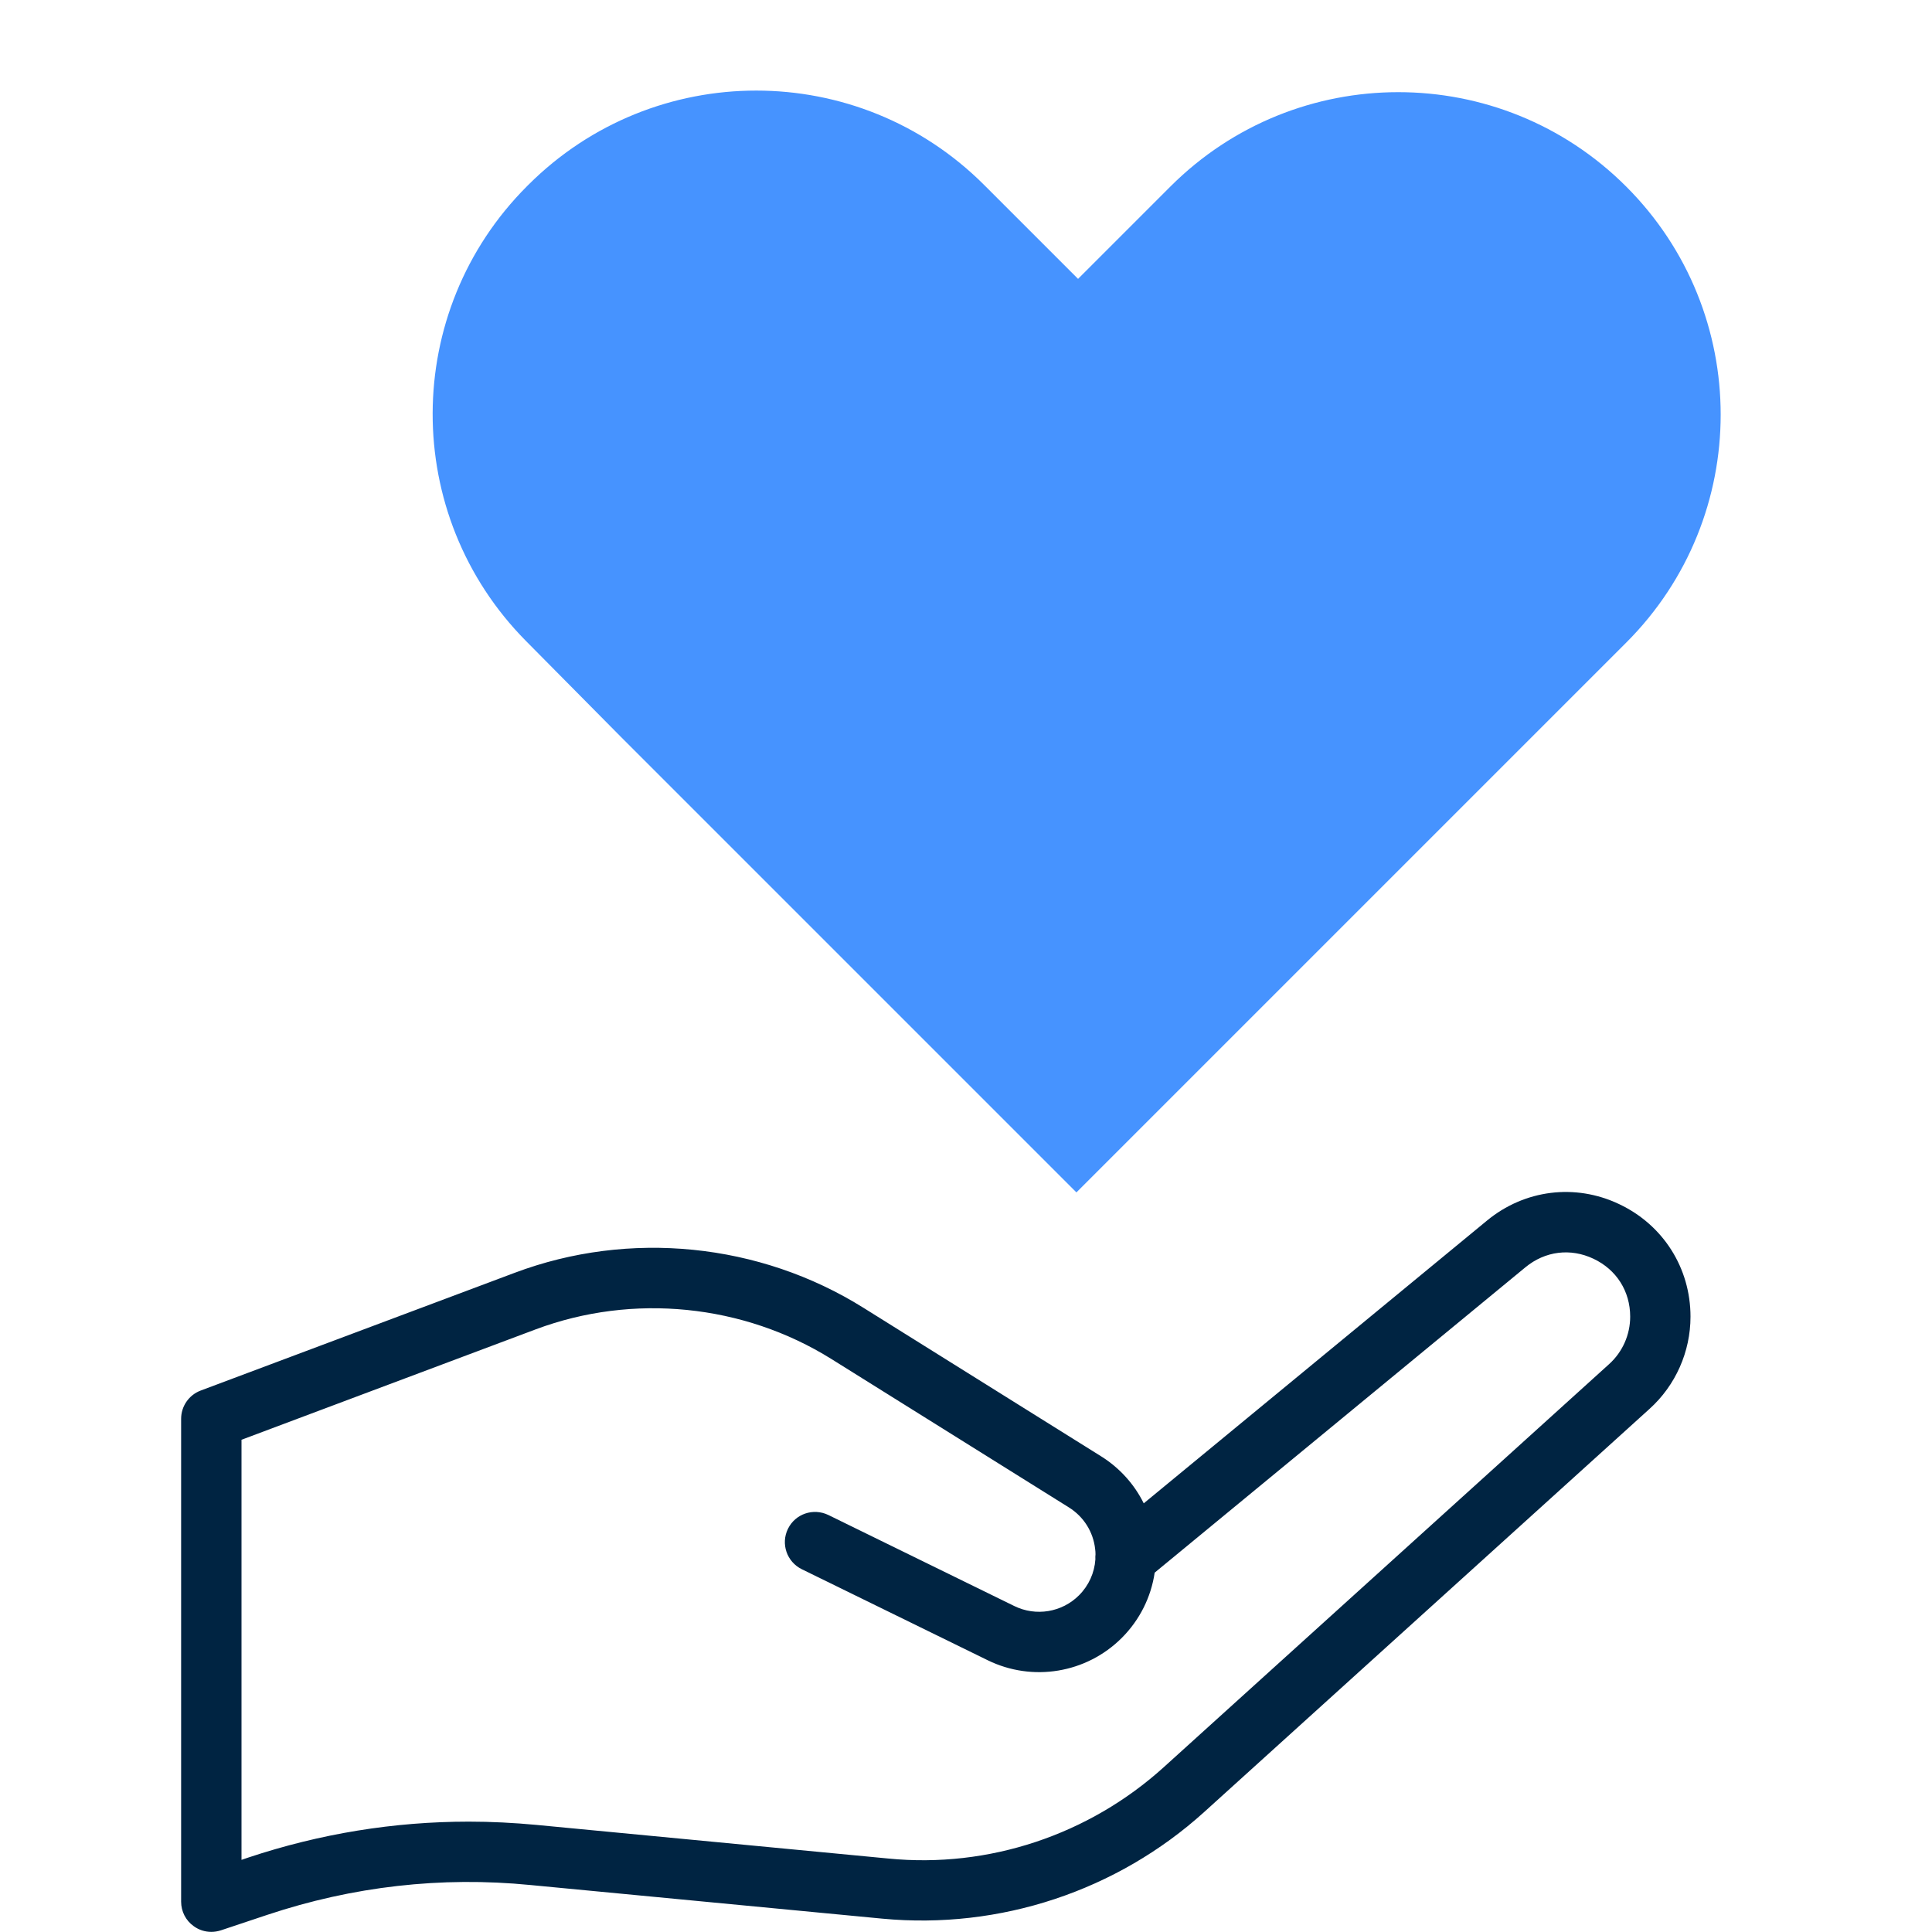 <svg enable-background="new 0 0 32 32" viewBox="0 0 32 32" xmlns="http://www.w3.org/2000/svg"><g id="guide" display="none"><g display="inline" fill="#009fe3"><path d="m30 29h-28c-1.105 0-2-.895-2-2v-22c0-1.105.895-2 2-2h28c1.105 0 2 .895 2 2v22c0 1.105-.895 2-2 2z" opacity=".2"/><path d="m29 2v28c0 1.105-.895 2-2 2h-22c-1.105 0-2-.895-2-2v-28c0-1.105.895-2 2-2h22c1.105 0 2 .895 2 2z" opacity=".2"/></g></g><g id="icon_x5F_light" display="none"><g display="inline"><g><path d="m17.815 20.236c-.125 0-.249-.043-.34-.134l-9.12-9.135c-2.253-2.277-2.244-5.972.022-8.238 1.122-1.122 2.588-1.729 4.148-1.729s3.026.607 4.129 1.711l1.201 1.201 1.175-1.175c2.276-2.277 5.981-2.277 8.259 0 1.104 1.104 1.711 2.571 1.711 4.13s-.607 3.026-1.71 4.129l-9.08 9.08c-.105.105-.251.16-.395.16zm-5.29-18.236c-1.292 0-2.508.504-3.422 1.418-1.896 1.896-1.904 4.959-.036 6.847l8.762 8.777 8.753-8.753c.915-.914 1.418-2.129 1.418-3.422s-.503-2.509-1.417-3.423c-1.887-1.887-4.958-1.887-6.845 0l-1.528 1.528c-.195.195-.512.195-.707 0l-1.555-1.555c-.914-.913-2.13-1.417-3.423-1.417z" fill="#1d1d1b"/></g><g><path d="m3.5 31.998c-.104 0-.206-.032-.292-.095-.131-.093-.208-.244-.208-.405v-7.998c0-.208.129-.395.324-.468l5.2-1.95c1.898-.714 4.059-.496 5.777.579l3.935 2.459c.309.193.552.464.708.78l5.685-4.683c.622-.513 1.461-.619 2.189-.273.729.344 1.182 1.058 1.182 1.864 0 .581-.247 1.138-.678 1.527l-7.375 6.676c-1.446 1.309-3.387 1.952-5.332 1.768l-5.828-.557c-1.48-.146-2.946.023-4.357.493l-.773.258c-.051.016-.104.025-.157.025zm4.265-1.826c.372 0 .745.019 1.119.054l5.828.557c1.665.165 3.327-.393 4.565-1.514l7.375-6.675c.222-.2.349-.487.349-.786 0-.421-.227-.779-.608-.959-.38-.18-.801-.128-1.127.141l-6.141 5.058c-.06.406-.248.784-.546 1.082-.585.584-1.477.732-2.219.369l-3.08-1.508c-.248-.122-.351-.421-.229-.669.122-.249.42-.349.669-.229l3.08 1.508c.359.176.79.104 1.072-.178.161-.161.256-.372.271-.595-.002-.028-.001-.057.002-.084 0-.029-.002-.059-.006-.088-.032-.285-.19-.535-.434-.688l-3.935-2.459c-1.457-.909-3.288-1.093-4.896-.491l-4.874 1.829v6.958l.115-.039c1.188-.395 2.411-.594 3.65-.594z" fill="#1d1d1b"/></g></g></g><g id="icon_x5F_bold_00000036225723645940723810000003738561331128402077_" display="none"><g display="inline"><g><path d="m10.277 12.198 7.552 7.552.027-.027 9.08-9.08c2.085-2.085 2.085-5.466 0-7.552s-5.466-2.085-7.552 0l-1.528 1.528-1.555-1.555c-2.085-2.085-5.466-2.085-7.552 0l-.019.019c-2.078 2.078-2.086 5.444-.019 7.533z" fill="#1d1d1b"/></g><g><path d="m25.01 20.57-6.09 5.08c-.54.58-1.72 1.39-3.22 1.39-.53 0-1.1-.11-1.7-.35l-1.82-.7c-.39-.15-.58-.58-.44-.97.15-.39.59-.58.97-.43l.9.34c.354.135.707.275 1.065.4.27.094.554.19.842.213.589.049 1.277-.124 1.621-.641.361-.542.226-1.254-.174-1.735-.197-.237-.438-.394-.719-.513-.405-.172-.805-.354-1.214-.514-.14-.055-.28-.107-.421-.159-1.89-.7-3.84-1.04-5.91-.43l-5.2 1.949v8l.77-.26c1.47-.49 3.03-.66 4.57-.52l5.82.56c1.81.17 3.61-.42 4.95-1.64l7.38-6.68c.32-.29.51-.71.51-1.15 0-1.3-1.48-2.01-2.49-1.24z" fill="#1d1d1b"/></g></g></g><g id="icon_x5F_color" display="none"><g display="inline"><g><path d="m19.384 3.091-1.528 1.528-1.555-1.555c-2.085-2.085-5.466-2.085-7.552 0l-.019.019c-2.078 2.078-2.086 5.444-.019 7.533l1.566 1.582 7.552 7.552.027-.027 9.08-9.08c2.085-2.085 2.085-5.466 0-7.552-2.085-2.086-5.467-2.086-7.552 0z" fill="#dc455b"/></g><g><path d="m17.815 20.236c-.125 0-.249-.043-.34-.134l-9.12-9.135c-2.253-2.277-2.244-5.972.022-8.238 1.122-1.122 2.588-1.729 4.148-1.729s3.026.607 4.129 1.711l1.201 1.201 1.175-1.175c2.276-2.277 5.981-2.277 8.259 0 1.104 1.104 1.711 2.571 1.711 4.13s-.607 3.026-1.71 4.129l-9.08 9.08c-.105.105-.251.16-.395.16zm-5.29-18.236c-1.292 0-2.508.504-3.422 1.418-1.896 1.896-1.904 4.959-.036 6.847l8.762 8.777 8.753-8.753c.915-.914 1.418-2.129 1.418-3.422s-.503-2.509-1.417-3.423c-1.887-1.887-4.958-1.887-6.845 0l-1.528 1.528c-.195.195-.512.195-.707 0l-1.555-1.555c-.914-.913-2.13-1.417-3.423-1.417z" fill="#002442"/></g><g><path d="m24.947 20.603-6.305 5.194h-.005c.011-.484-.213-.969-.666-1.252l-3.935-2.459c-1.599-.999-3.571-1.197-5.337-.535l-5.199 1.949v7.998l.773-.257c1.468-.488 3.022-.665 4.563-.518l5.828.557c1.807.173 3.603-.423 4.948-1.641l7.374-6.675c.327-.296.513-.716.513-1.157.001-1.318-1.534-2.043-2.552-1.204z" fill="#ffd321"/></g><g><path d="m3.5 31.998c-.104 0-.206-.032-.292-.095-.131-.093-.208-.244-.208-.405v-7.998c0-.208.129-.395.324-.468l5.2-1.95c1.898-.714 4.059-.496 5.777.579l3.935 2.459c.309.193.552.464.708.78l5.685-4.683c.622-.513 1.461-.619 2.189-.273.729.344 1.182 1.058 1.182 1.864 0 .581-.247 1.138-.678 1.527l-7.375 6.676c-1.446 1.309-3.387 1.952-5.332 1.768l-5.828-.557c-1.48-.146-2.946.023-4.357.493l-.773.258c-.051.016-.104.025-.157.025zm4.265-1.826c.372 0 .745.019 1.119.054l5.828.557c1.665.165 3.327-.393 4.565-1.514l7.375-6.675c.222-.2.349-.487.349-.786 0-.421-.227-.779-.608-.959-.38-.18-.801-.128-1.127.141l-6.141 5.058c-.06.406-.248.784-.546 1.082-.585.584-1.477.732-2.219.369l-3.08-1.508c-.248-.122-.351-.421-.229-.669.122-.249.42-.349.669-.229l3.08 1.508c.359.176.79.104 1.072-.178.161-.161.256-.372.271-.595-.002-.028-.001-.057.002-.084 0-.029-.002-.059-.006-.088-.032-.285-.19-.535-.434-.688l-3.935-2.459c-1.457-.909-3.288-1.093-4.896-.491l-4.874 1.829v6.958l.115-.039c1.188-.395 2.411-.594 3.65-.594z" fill="#002442"/></g></g></g><g id="icon_x5F_duotone"><g><g><path d="m19.384 3.091-1.528 1.528-1.555-1.555c-2.085-2.085-5.466-2.085-7.552 0l-.019.019c-2.078 2.078-2.086 5.444-.019 7.533l1.566 1.582 7.552 7.552.027-.027 9.08-9.08c2.085-2.085 2.085-5.466 0-7.552-2.085-2.086-5.467-2.086-7.552 0z" fill="#4693ff"/></g><g><path d="m3.5 31.998c-.104 0-.206-.032-.292-.095-.131-.093-.208-.244-.208-.405v-7.998c0-.208.129-.395.324-.468l5.2-1.95c1.898-.714 4.059-.496 5.777.579l3.935 2.459c.309.193.552.464.708.78l5.685-4.683c.622-.513 1.461-.619 2.189-.273.729.344 1.182 1.058 1.182 1.864 0 .581-.247 1.138-.678 1.527l-7.375 6.676c-1.446 1.309-3.387 1.952-5.332 1.768l-5.828-.557c-1.48-.146-2.946.023-4.357.493l-.773.258c-.051.016-.104.025-.157.025zm4.265-1.826c.372 0 .745.019 1.119.054l5.828.557c1.665.165 3.327-.393 4.565-1.514l7.375-6.675c.222-.2.349-.487.349-.786 0-.421-.227-.779-.608-.959-.38-.18-.801-.128-1.127.141l-6.141 5.058c-.06.406-.248.784-.546 1.082-.585.584-1.477.732-2.219.369l-3.08-1.508c-.248-.122-.351-.421-.229-.669.122-.249.42-.349.669-.229l3.08 1.508c.359.176.79.104 1.072-.178.161-.161.256-.372.271-.595-.002-.028-.001-.057.002-.084 0-.029-.002-.059-.006-.088-.032-.285-.19-.535-.434-.688l-3.935-2.459c-1.457-.909-3.288-1.093-4.896-.491l-4.874 1.829v6.958l.115-.039c1.188-.395 2.411-.594 3.65-.594z" fill="#002442"/></g></g></g></svg>